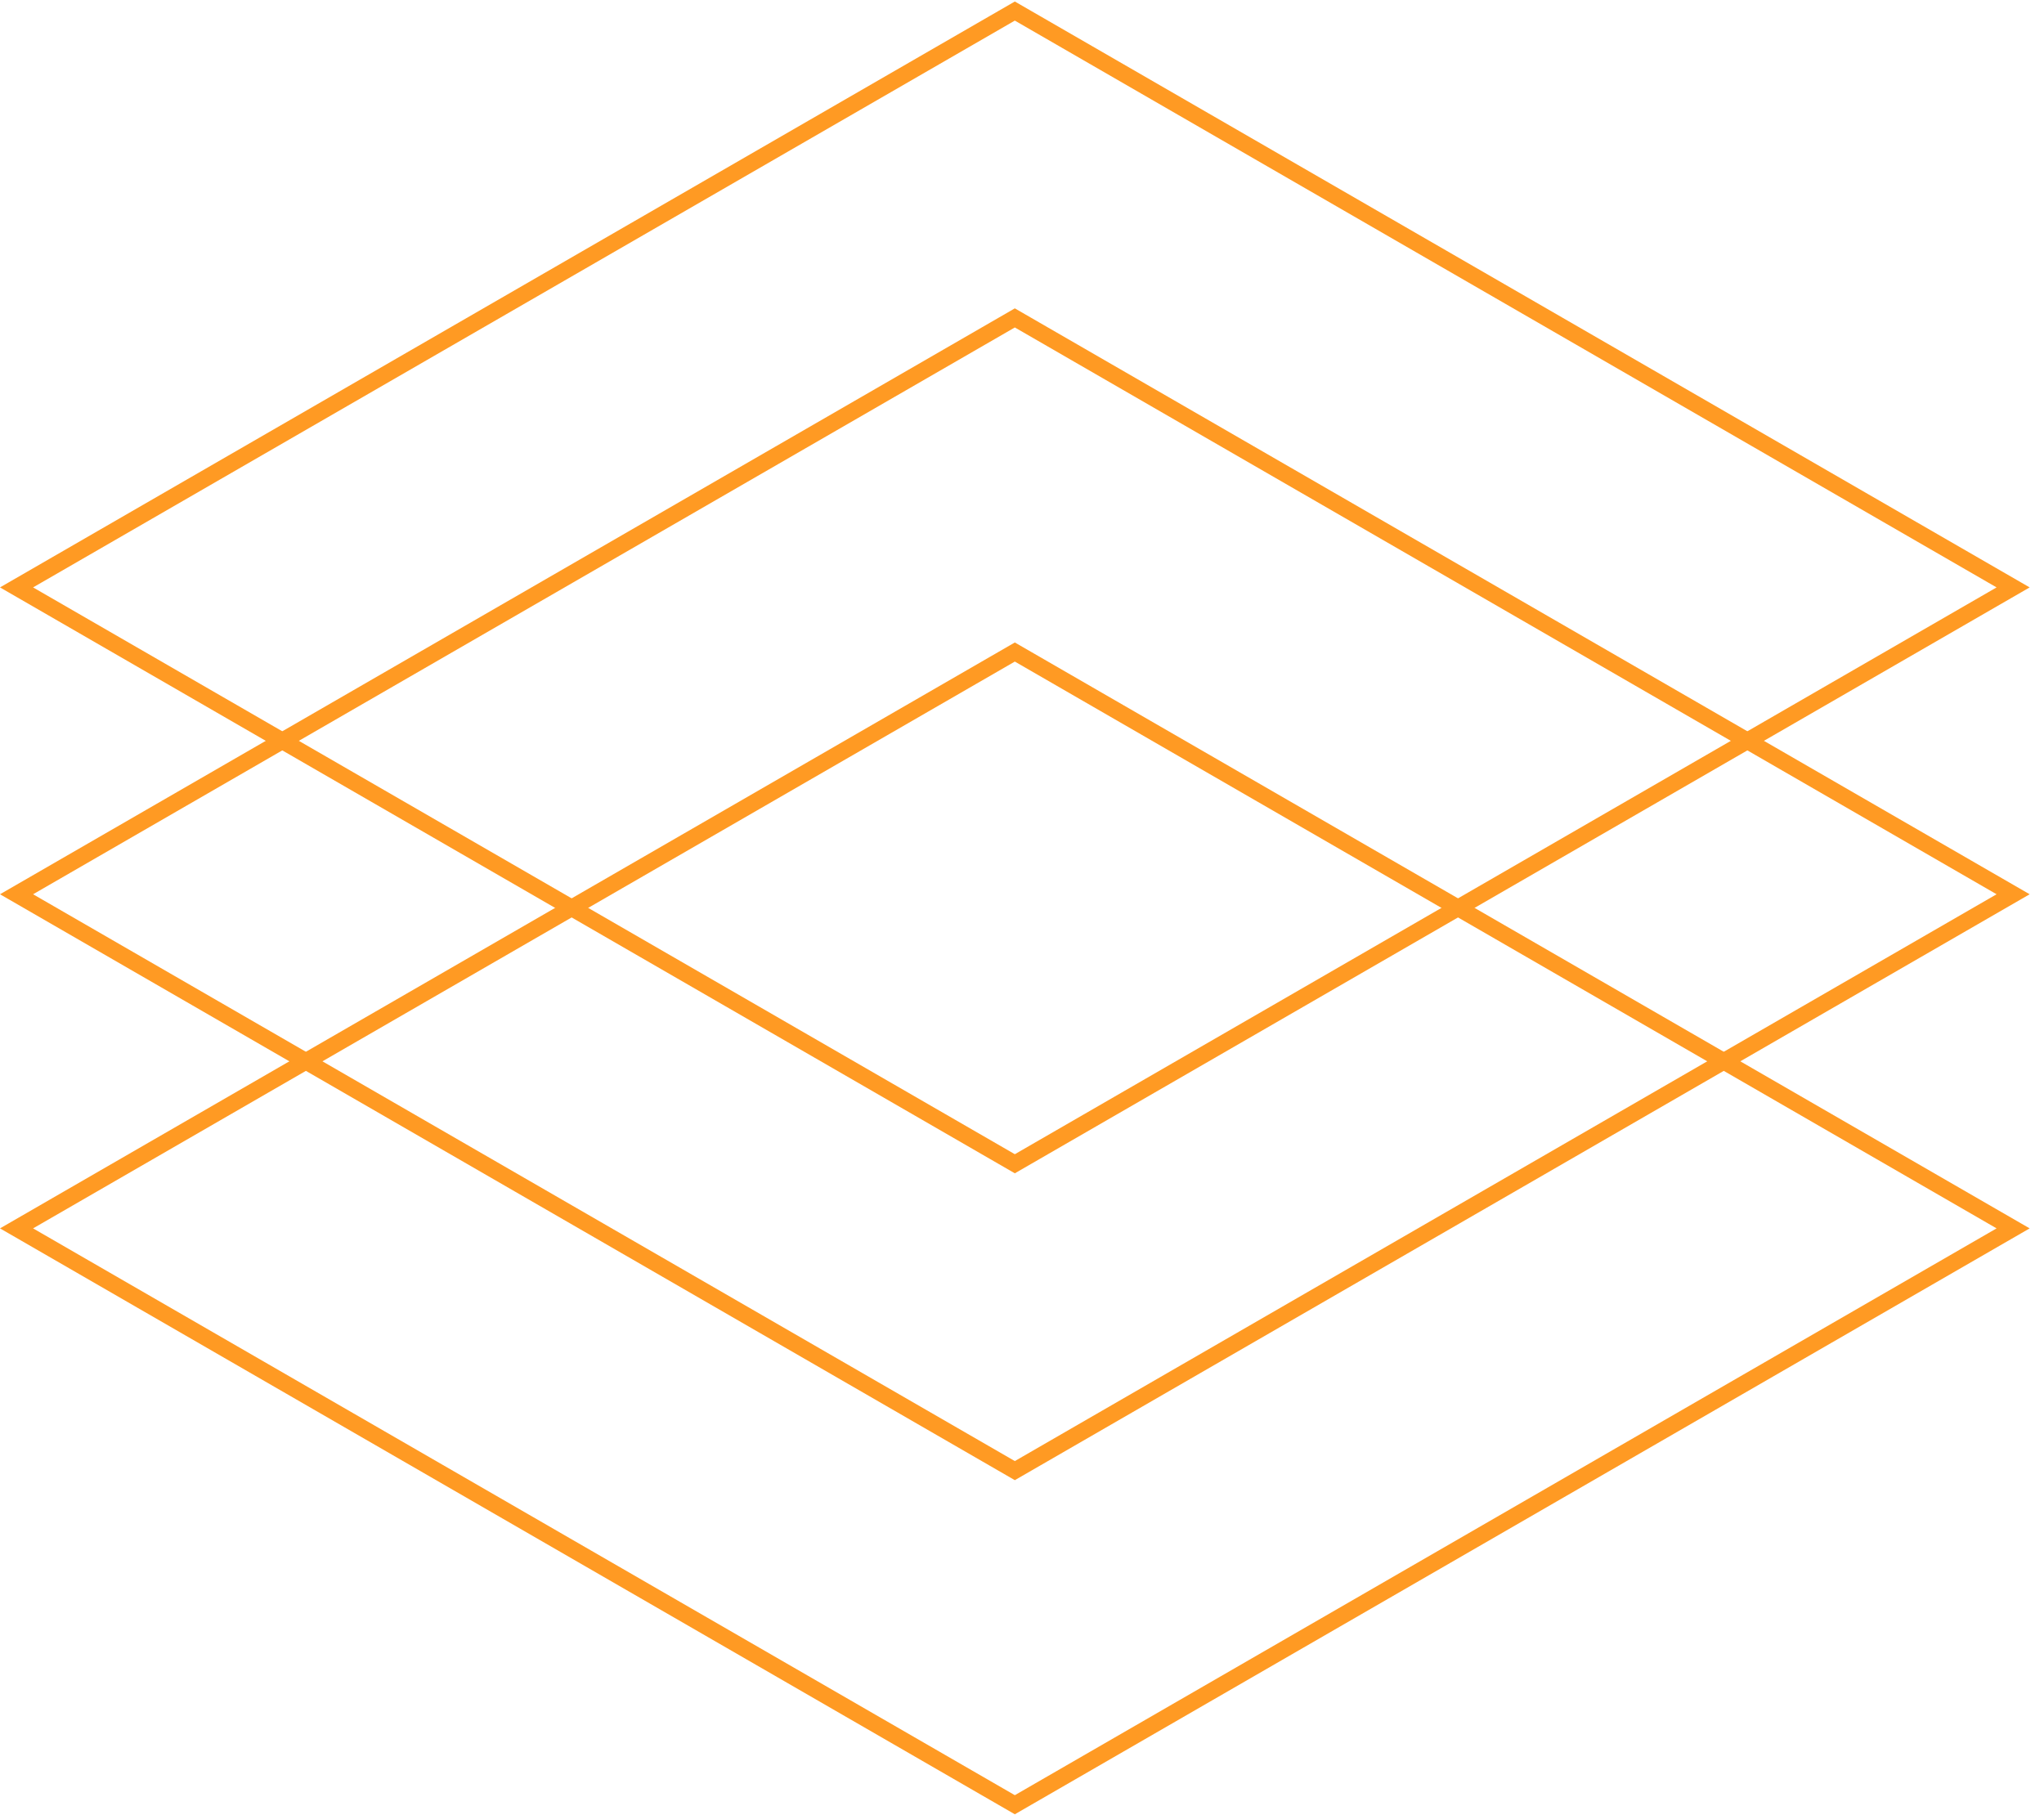 <?xml version="1.0" encoding="UTF-8"?> <svg xmlns="http://www.w3.org/2000/svg" width="107" height="95" viewBox="0 0 107 95" fill="none"> <rect x="0.866" width="60.345" height="60.345" transform="matrix(0.866 -0.5 0.866 0.5 0.116 64.739)" stroke="#FF9A23"></rect> <rect x="0.866" width="60.345" height="60.345" transform="matrix(0.866 -0.5 0.866 0.5 0.116 47.248)" stroke="#FF9A23"></rect> <rect x="0.866" width="60.345" height="60.345" transform="matrix(0.866 -0.5 0.866 0.5 0.116 31.184)" stroke="#FF9A23"></rect> </svg> 